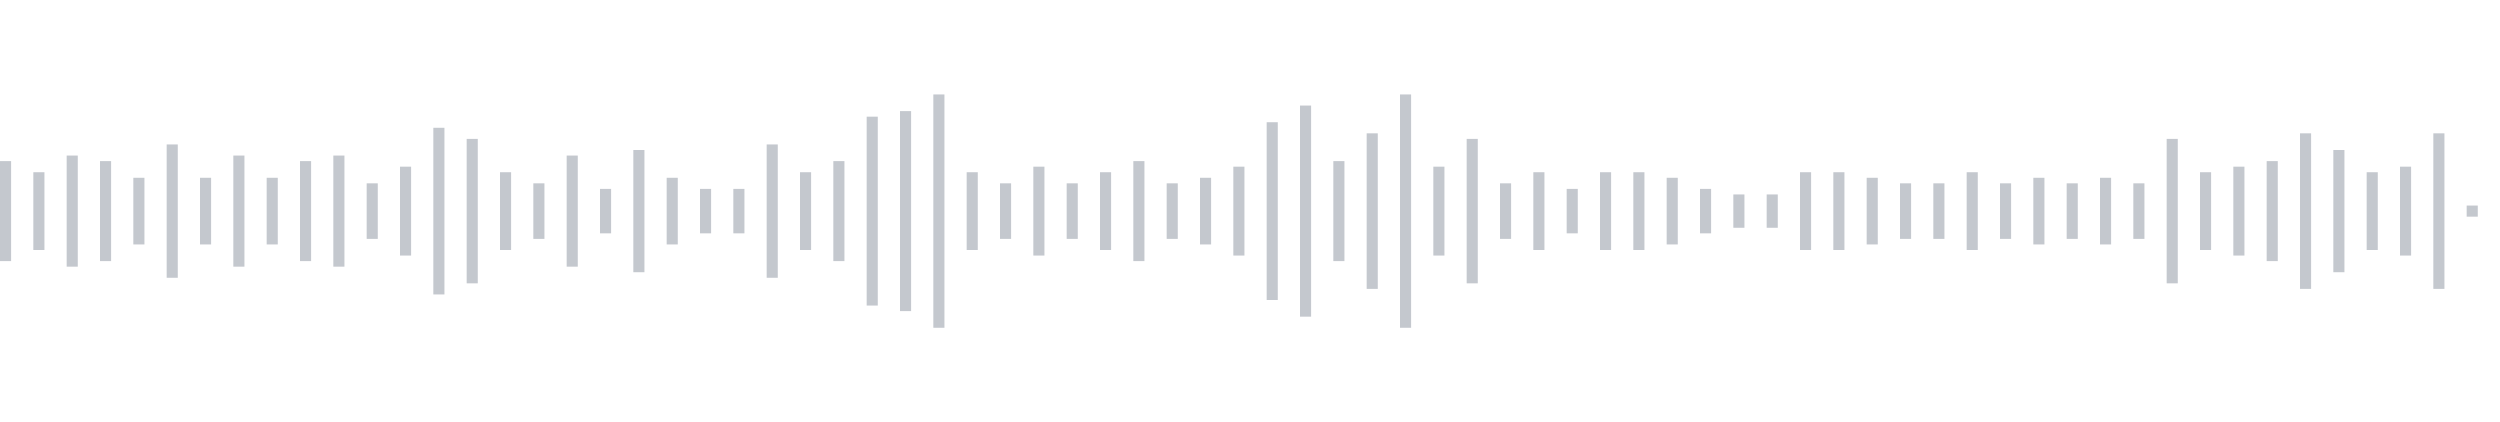 <svg xmlns="http://www.w3.org/2000/svg" xmlns:xlink="http://www.w3/org/1999/xlink" viewBox="0 0 225 38" preserveAspectRatio="none" width="100%" height="100%" fill="#C4C8CE"><g id="waveform-9f5aa77c-6c56-4f90-8222-7863e2aa5af1"><rect x="0" y="14.5" width="1" height="9"/><rect x="3" y="15.5" width="1" height="7"/><rect x="6" y="14.0" width="1" height="10"/><rect x="9" y="14.5" width="1" height="9"/><rect x="12" y="16.0" width="1" height="6"/><rect x="15" y="13.0" width="1" height="12"/><rect x="18" y="16.0" width="1" height="6"/><rect x="21" y="14.0" width="1" height="10"/><rect x="24" y="16.0" width="1" height="6"/><rect x="27" y="14.5" width="1" height="9"/><rect x="30" y="14.0" width="1" height="10"/><rect x="33" y="16.5" width="1" height="5"/><rect x="36" y="15.0" width="1" height="8"/><rect x="39" y="11.5" width="1" height="15"/><rect x="42" y="12.5" width="1" height="13"/><rect x="45" y="15.5" width="1" height="7"/><rect x="48" y="16.5" width="1" height="5"/><rect x="51" y="14.0" width="1" height="10"/><rect x="54" y="17.0" width="1" height="4"/><rect x="57" y="13.5" width="1" height="11"/><rect x="60" y="16.0" width="1" height="6"/><rect x="63" y="17.0" width="1" height="4"/><rect x="66" y="17.0" width="1" height="4"/><rect x="69" y="13.0" width="1" height="12"/><rect x="72" y="15.5" width="1" height="7"/><rect x="75" y="14.5" width="1" height="9"/><rect x="78" y="10.5" width="1" height="17"/><rect x="81" y="10.0" width="1" height="18"/><rect x="84" y="8.5" width="1" height="21"/><rect x="87" y="15.5" width="1" height="7"/><rect x="90" y="16.5" width="1" height="5"/><rect x="93" y="15.0" width="1" height="8"/><rect x="96" y="16.5" width="1" height="5"/><rect x="99" y="15.5" width="1" height="7"/><rect x="102" y="14.5" width="1" height="9"/><rect x="105" y="16.5" width="1" height="5"/><rect x="108" y="16.0" width="1" height="6"/><rect x="111" y="15.0" width="1" height="8"/><rect x="114" y="11.0" width="1" height="16"/><rect x="117" y="9.5" width="1" height="19"/><rect x="120" y="14.5" width="1" height="9"/><rect x="123" y="12.0" width="1" height="14"/><rect x="126" y="8.5" width="1" height="21"/><rect x="129" y="15.0" width="1" height="8"/><rect x="132" y="12.5" width="1" height="13"/><rect x="135" y="16.5" width="1" height="5"/><rect x="138" y="15.5" width="1" height="7"/><rect x="141" y="17.0" width="1" height="4"/><rect x="144" y="15.5" width="1" height="7"/><rect x="147" y="15.5" width="1" height="7"/><rect x="150" y="16.0" width="1" height="6"/><rect x="153" y="17.0" width="1" height="4"/><rect x="156" y="17.5" width="1" height="3"/><rect x="159" y="17.5" width="1" height="3"/><rect x="162" y="15.5" width="1" height="7"/><rect x="165" y="15.5" width="1" height="7"/><rect x="168" y="16.0" width="1" height="6"/><rect x="171" y="16.5" width="1" height="5"/><rect x="174" y="16.5" width="1" height="5"/><rect x="177" y="15.5" width="1" height="7"/><rect x="180" y="16.5" width="1" height="5"/><rect x="183" y="16.0" width="1" height="6"/><rect x="186" y="16.5" width="1" height="5"/><rect x="189" y="16.0" width="1" height="6"/><rect x="192" y="16.5" width="1" height="5"/><rect x="195" y="12.5" width="1" height="13"/><rect x="198" y="15.5" width="1" height="7"/><rect x="201" y="15.0" width="1" height="8"/><rect x="204" y="14.5" width="1" height="9"/><rect x="207" y="12.0" width="1" height="14"/><rect x="210" y="13.5" width="1" height="11"/><rect x="213" y="15.5" width="1" height="7"/><rect x="216" y="15.0" width="1" height="8"/><rect x="219" y="12.0" width="1" height="14"/><rect x="222" y="18.5" width="1" height="1"/></g></svg>

